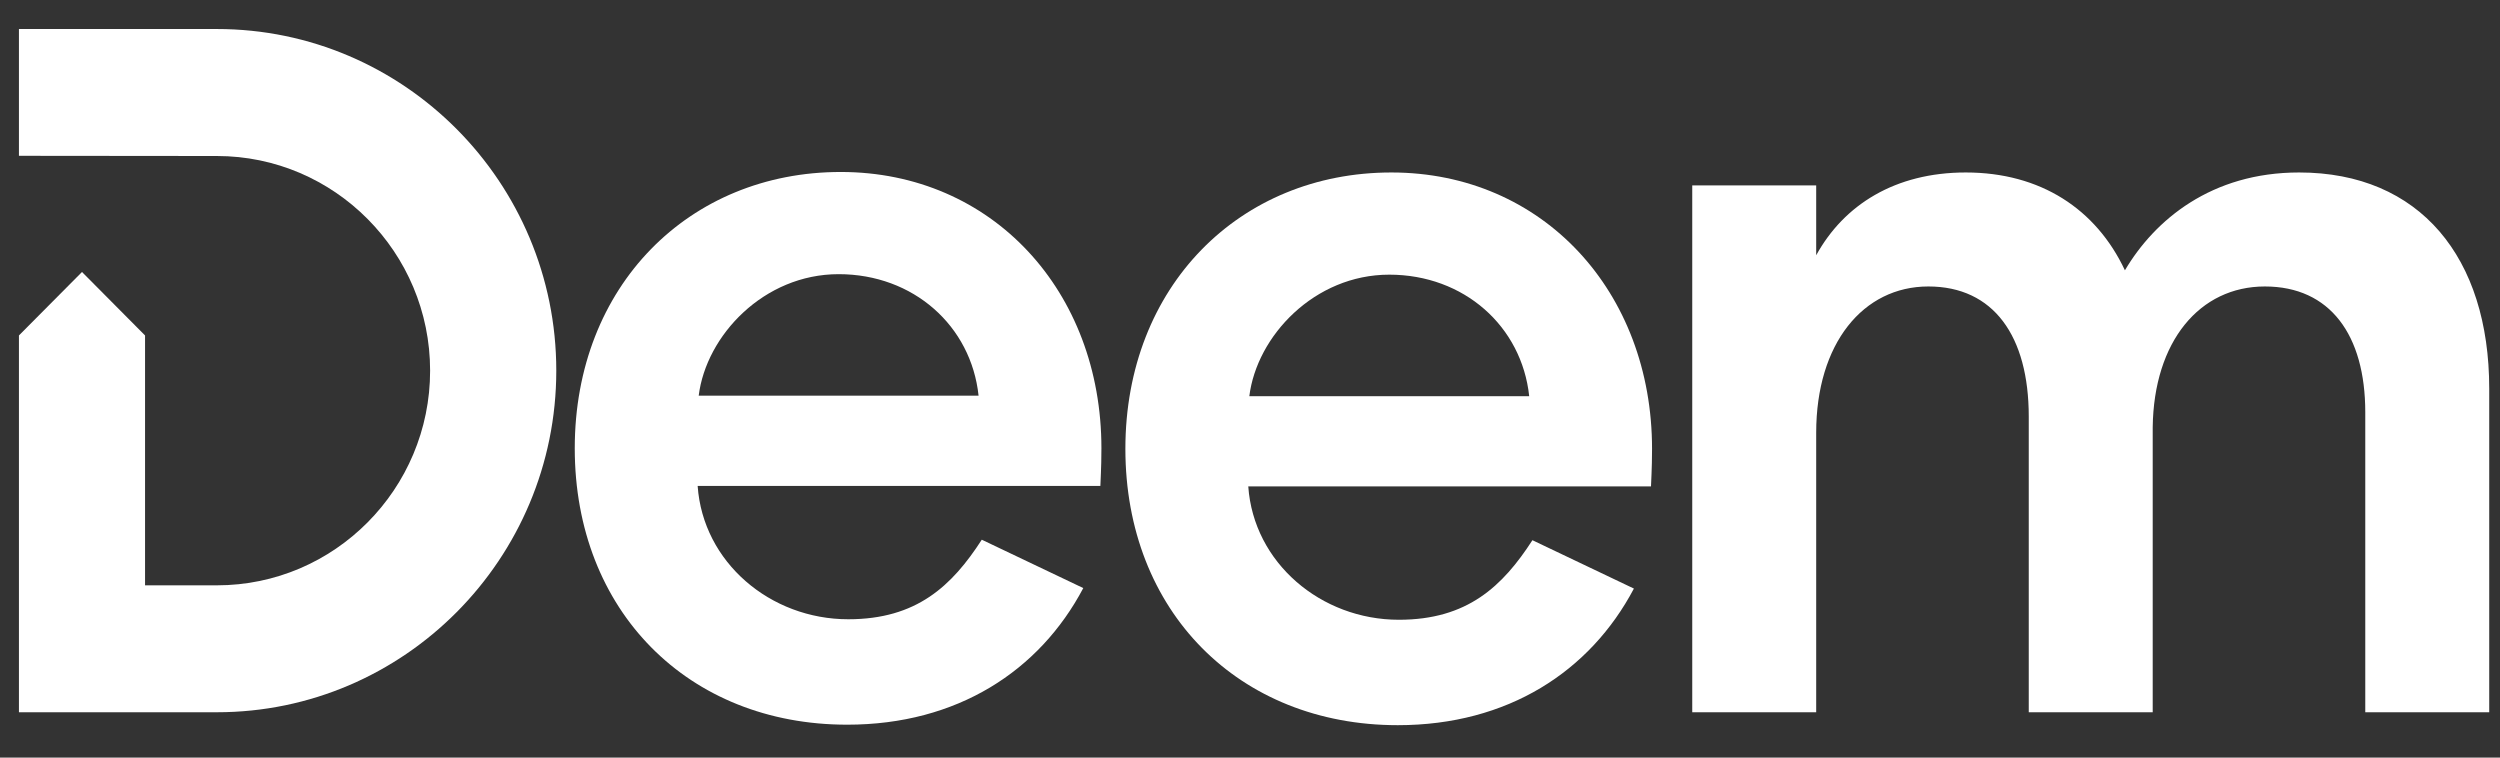 <svg width="264" height="80" viewBox="0 0 264 80" fill="none" xmlns="http://www.w3.org/2000/svg">
<rect x="0" y="0" width="264" height="80" fill="#333333" stroke="none"/>
<path d="M103.338 41.784C102.549 34.406 96.458 28.952 88.561 28.952C80.663 28.952 74.572 35.424 73.783 41.784H103.338ZM114.392 62.106C109.769 70.849 101.082 76.527 89.46 76.527C72.654 76.527 60.694 64.489 60.694 47.344C60.694 30.199 72.765 18.161 88.782 18.161C104.799 18.161 116.31 30.763 116.31 47.344C116.31 49.503 116.199 50.98 116.199 51.315H73.672C74.233 59.375 81.341 65.394 89.578 65.394C96.797 65.394 100.521 61.876 103.677 56.993L114.392 62.099V62.106Z" fill="white"/>
<path d="M161.484 41.837C160.695 34.459 154.604 29.004 146.707 29.004C138.809 29.004 132.718 35.476 131.929 41.837H161.484ZM172.538 62.158C167.915 70.902 159.228 76.579 147.607 76.579C130.801 76.579 118.84 64.541 118.84 47.396C118.84 30.251 130.911 18.213 146.928 18.213C162.945 18.213 174.456 30.816 174.456 47.396C174.456 49.556 174.345 51.033 174.345 51.367H131.818C132.379 59.428 139.487 65.447 147.724 65.447C154.943 65.447 158.667 61.929 161.824 57.045L172.538 62.152V62.158Z" fill="white"/>
<path d="M191.79 75.214H178.701V19.578H191.79V26.956C194.725 21.62 200.138 18.213 207.585 18.213C215.483 18.213 221.346 22.073 224.391 28.545C227.548 23.208 233.528 18.213 242.782 18.213C255.532 18.213 262.862 27.186 262.862 41.036V75.214H249.773V43.537C249.773 35.358 246.049 30.251 239.169 30.251C232.289 30.251 227.437 36.041 227.326 45.125V75.214H214.237V43.99C214.237 35.476 210.513 30.251 203.633 30.251C196.753 30.251 191.79 36.27 191.79 45.69V75.214Z" fill="white"/>
<path d="M22.902 75.214H2V35.424L8.659 28.722L15.317 35.424V61.811H22.902C35.319 61.811 45.42 51.643 45.42 39.145C45.42 26.648 35.319 16.474 22.902 16.474L2 16.454V3.064H22.902C42.668 3.064 58.744 19.25 58.744 39.139C58.744 59.028 42.662 75.214 22.902 75.214Z" fill="white"/>
</svg>
